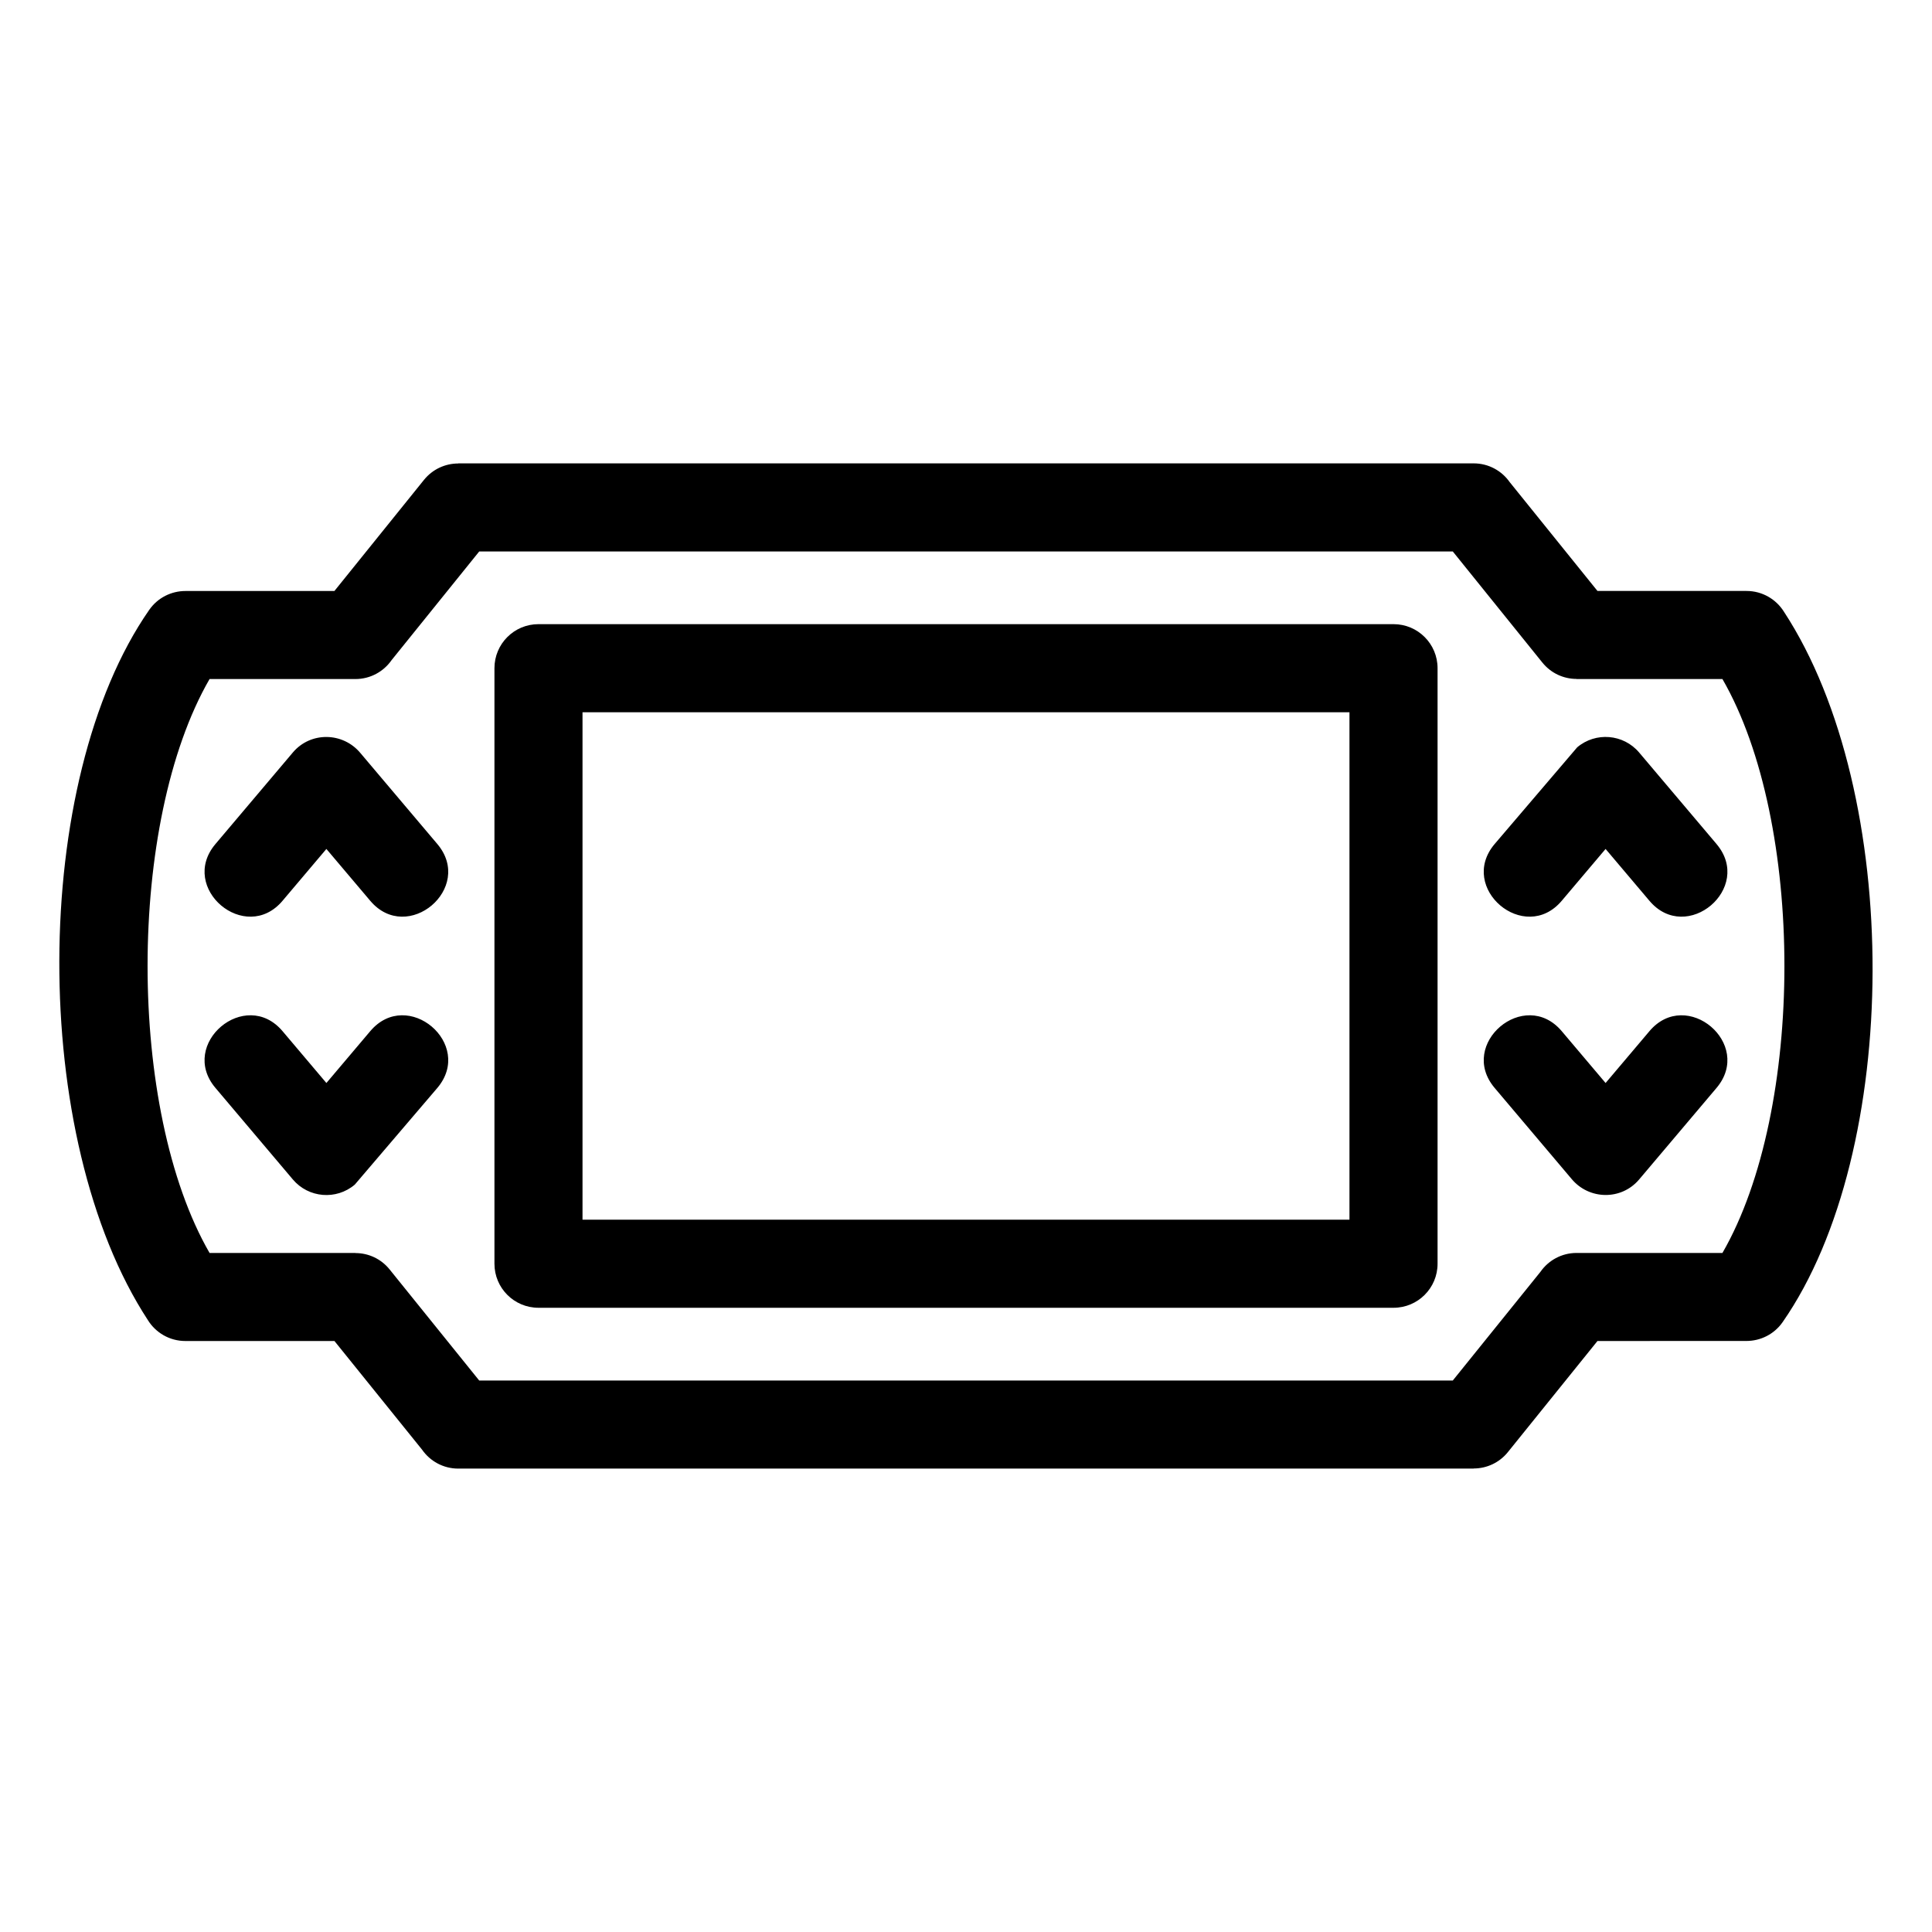 <?xml version="1.0" encoding="UTF-8"?>
<!-- Uploaded to: SVG Repo, www.svgrepo.com, Generator: SVG Repo Mixer Tools -->
<svg fill="#000000" width="800px" height="800px" version="1.1" viewBox="144 144 512 512" xmlns="http://www.w3.org/2000/svg">
 <path d="m544.12 271.81 23.227 28.801h39.504c4.184 0 7.848 2.203 9.914 5.504 31.555 48.223 31.191 142.95-0.34 188.25-2.262 3.254-5.887 5-9.574 5.004l-39.504 0.012-23.738 29.438c-2.297 2.856-5.672 4.344-9.07 4.344v0.031h-269.1c-3.969 0-7.473-1.98-9.582-5.012l-23.227-28.801h-39.512c-4.176 0-7.848-2.203-9.906-5.504-31.562-48.219-31.191-142.95 0.332-188.25 2.266-3.254 5.891-5 9.574-5.004l39.512-0.012 23.73-29.438c2.305-2.856 5.672-4.344 9.074-4.344v-0.031h269.1c3.969 0 7.473 1.98 9.582 5.012zm36.996 145.46c9.867-11.656 27.641 3.387 17.781 15.043l-20.512 24.262c-4.738 5.594-13.289 5.402-17.898-0.145l-20.391-24.117c-9.867-11.656 7.914-26.707 17.781-15.043l11.621 13.738 11.621-13.738zm17.781-49.594c9.867 11.656-7.922 26.707-17.781 15.043l-11.621-13.738-11.621 13.738c-9.867 11.664-27.645-3.379-17.781-15.043l21.875-25.625c4.91-4.152 12.258-3.539 16.418 1.367l20.512 24.254zm-397.8 64.637c-9.867-11.656 7.914-26.707 17.781-15.043l11.621 13.738 11.621-13.738c9.867-11.664 27.645 3.387 17.781 15.043l-21.879 25.625c-4.902 4.16-12.258 3.547-16.41-1.363l-20.512-24.262zm17.781-49.594c-9.867 11.664-27.645-3.387-17.781-15.043l20.512-24.262c4.731-5.594 13.281-5.402 17.898 0.145l20.391 24.117c9.867 11.664-7.914 26.707-17.781 15.043l-11.621-13.738-11.621 13.738zm67.824-73.312h226.6c6.445 0 11.668 5.223 11.668 11.668v157.83c0 6.445-5.223 11.668-11.668 11.668h-226.6c-6.445 0-11.668-5.223-11.668-11.668v-157.83c0-6.445 5.223-11.668 11.668-11.668zm214.92 23.344h-203.25v134.48h203.25zm51.109-13.18-23.73-29.43h-258l-23.227 28.801c-2.106 3.027-5.613 5.012-9.582 5.012h-38.656c-21.902 37.969-21.902 114.11 0 152.09h38.656v0.031c3.402 0 6.773 1.488 9.07 4.352l23.738 29.43h258l23.227-28.801c2.106-3.027 5.613-5.012 9.582-5.012h38.656c21.902-37.969 21.898-114.11 0-152.09h-38.656v-0.031c-3.402 0-6.777-1.488-9.074-4.352z"/>
</svg>